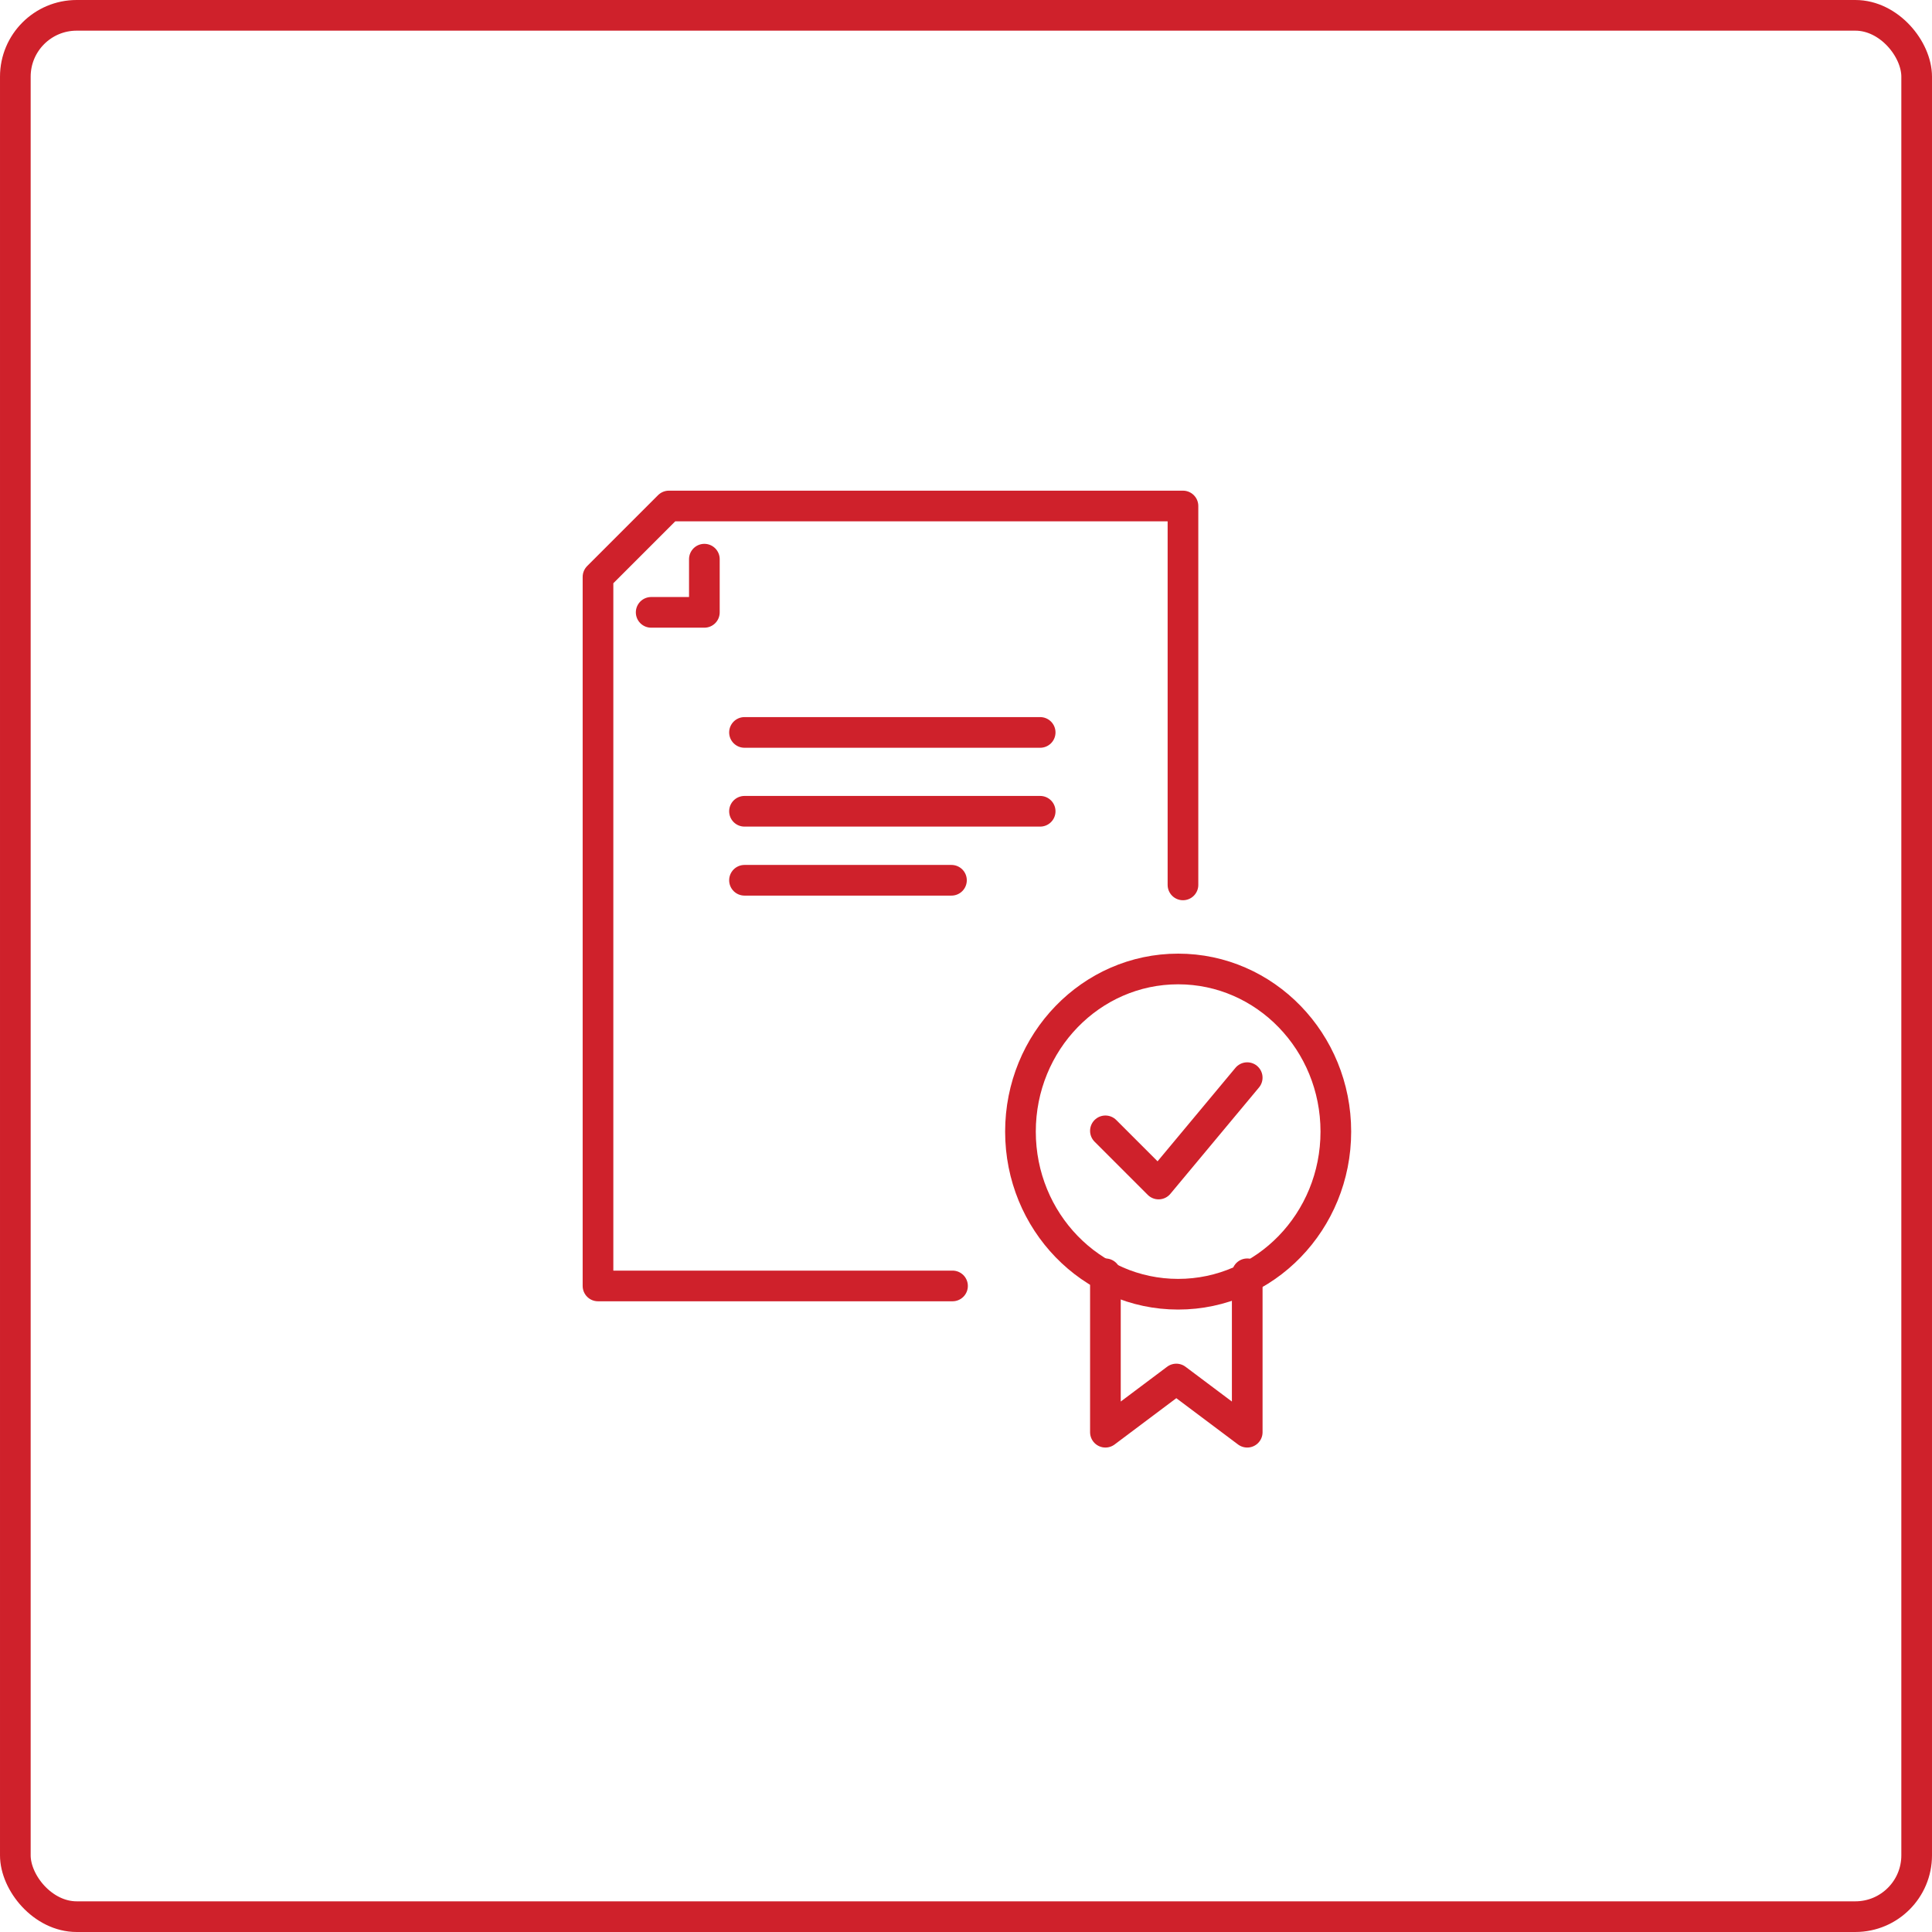 <?xml version="1.0" encoding="UTF-8"?> <svg xmlns="http://www.w3.org/2000/svg" width="126" height="126" viewBox="0 0 126 126"><defs><style>.a,.b,.c,.e{fill:none;}.a,.b,.c{stroke:#cf212b;stroke-width:2px;}.b{stroke-miterlimit:10;}.c{stroke-linecap:round;stroke-linejoin:round;}.d{stroke:none;}</style></defs><g transform="translate(-370 -3159)"><g class="a" transform="translate(370 3159)"><rect class="d" width="126" height="126" rx="5"></rect><rect class="e" x="1" y="1" width="124" height="124" rx="4"></rect></g><g transform="translate(-2575 1287)"><g transform="translate(3011.552 1935.194)"><ellipse class="b" cx="10.284" cy="10.606" rx="10.284" ry="10.606" transform="translate(0 0)"></ellipse><path class="c" d="M3213,2166.468l3.468,3.468,5.78-6.937" transform="translate(-3207.46 -2155.911)"></path><path class="c" d="M3222.249,2251.514v10.331l-4.625-3.469-4.624,3.469v-10.331" transform="translate(-3207.46 -2231.634)"></path></g><g transform="translate(2984 1905)"><path class="c" d="M3022.15,1929.711V1905h-33.526l-4.624,4.624v46.242h23.121" transform="translate(-2984 -1905)"></path><path class="c" d="M3011.469,1929v3.468H3008" transform="translate(-3004.532 -1925.532)"></path><line class="c" x1="19.283" transform="translate(9.554 14.767)"></line><line class="c" x1="19.283" transform="translate(9.554 19.909)"></line><line class="c" x1="13.498" transform="translate(9.554 24.409)"></line></g></g></g></svg> 